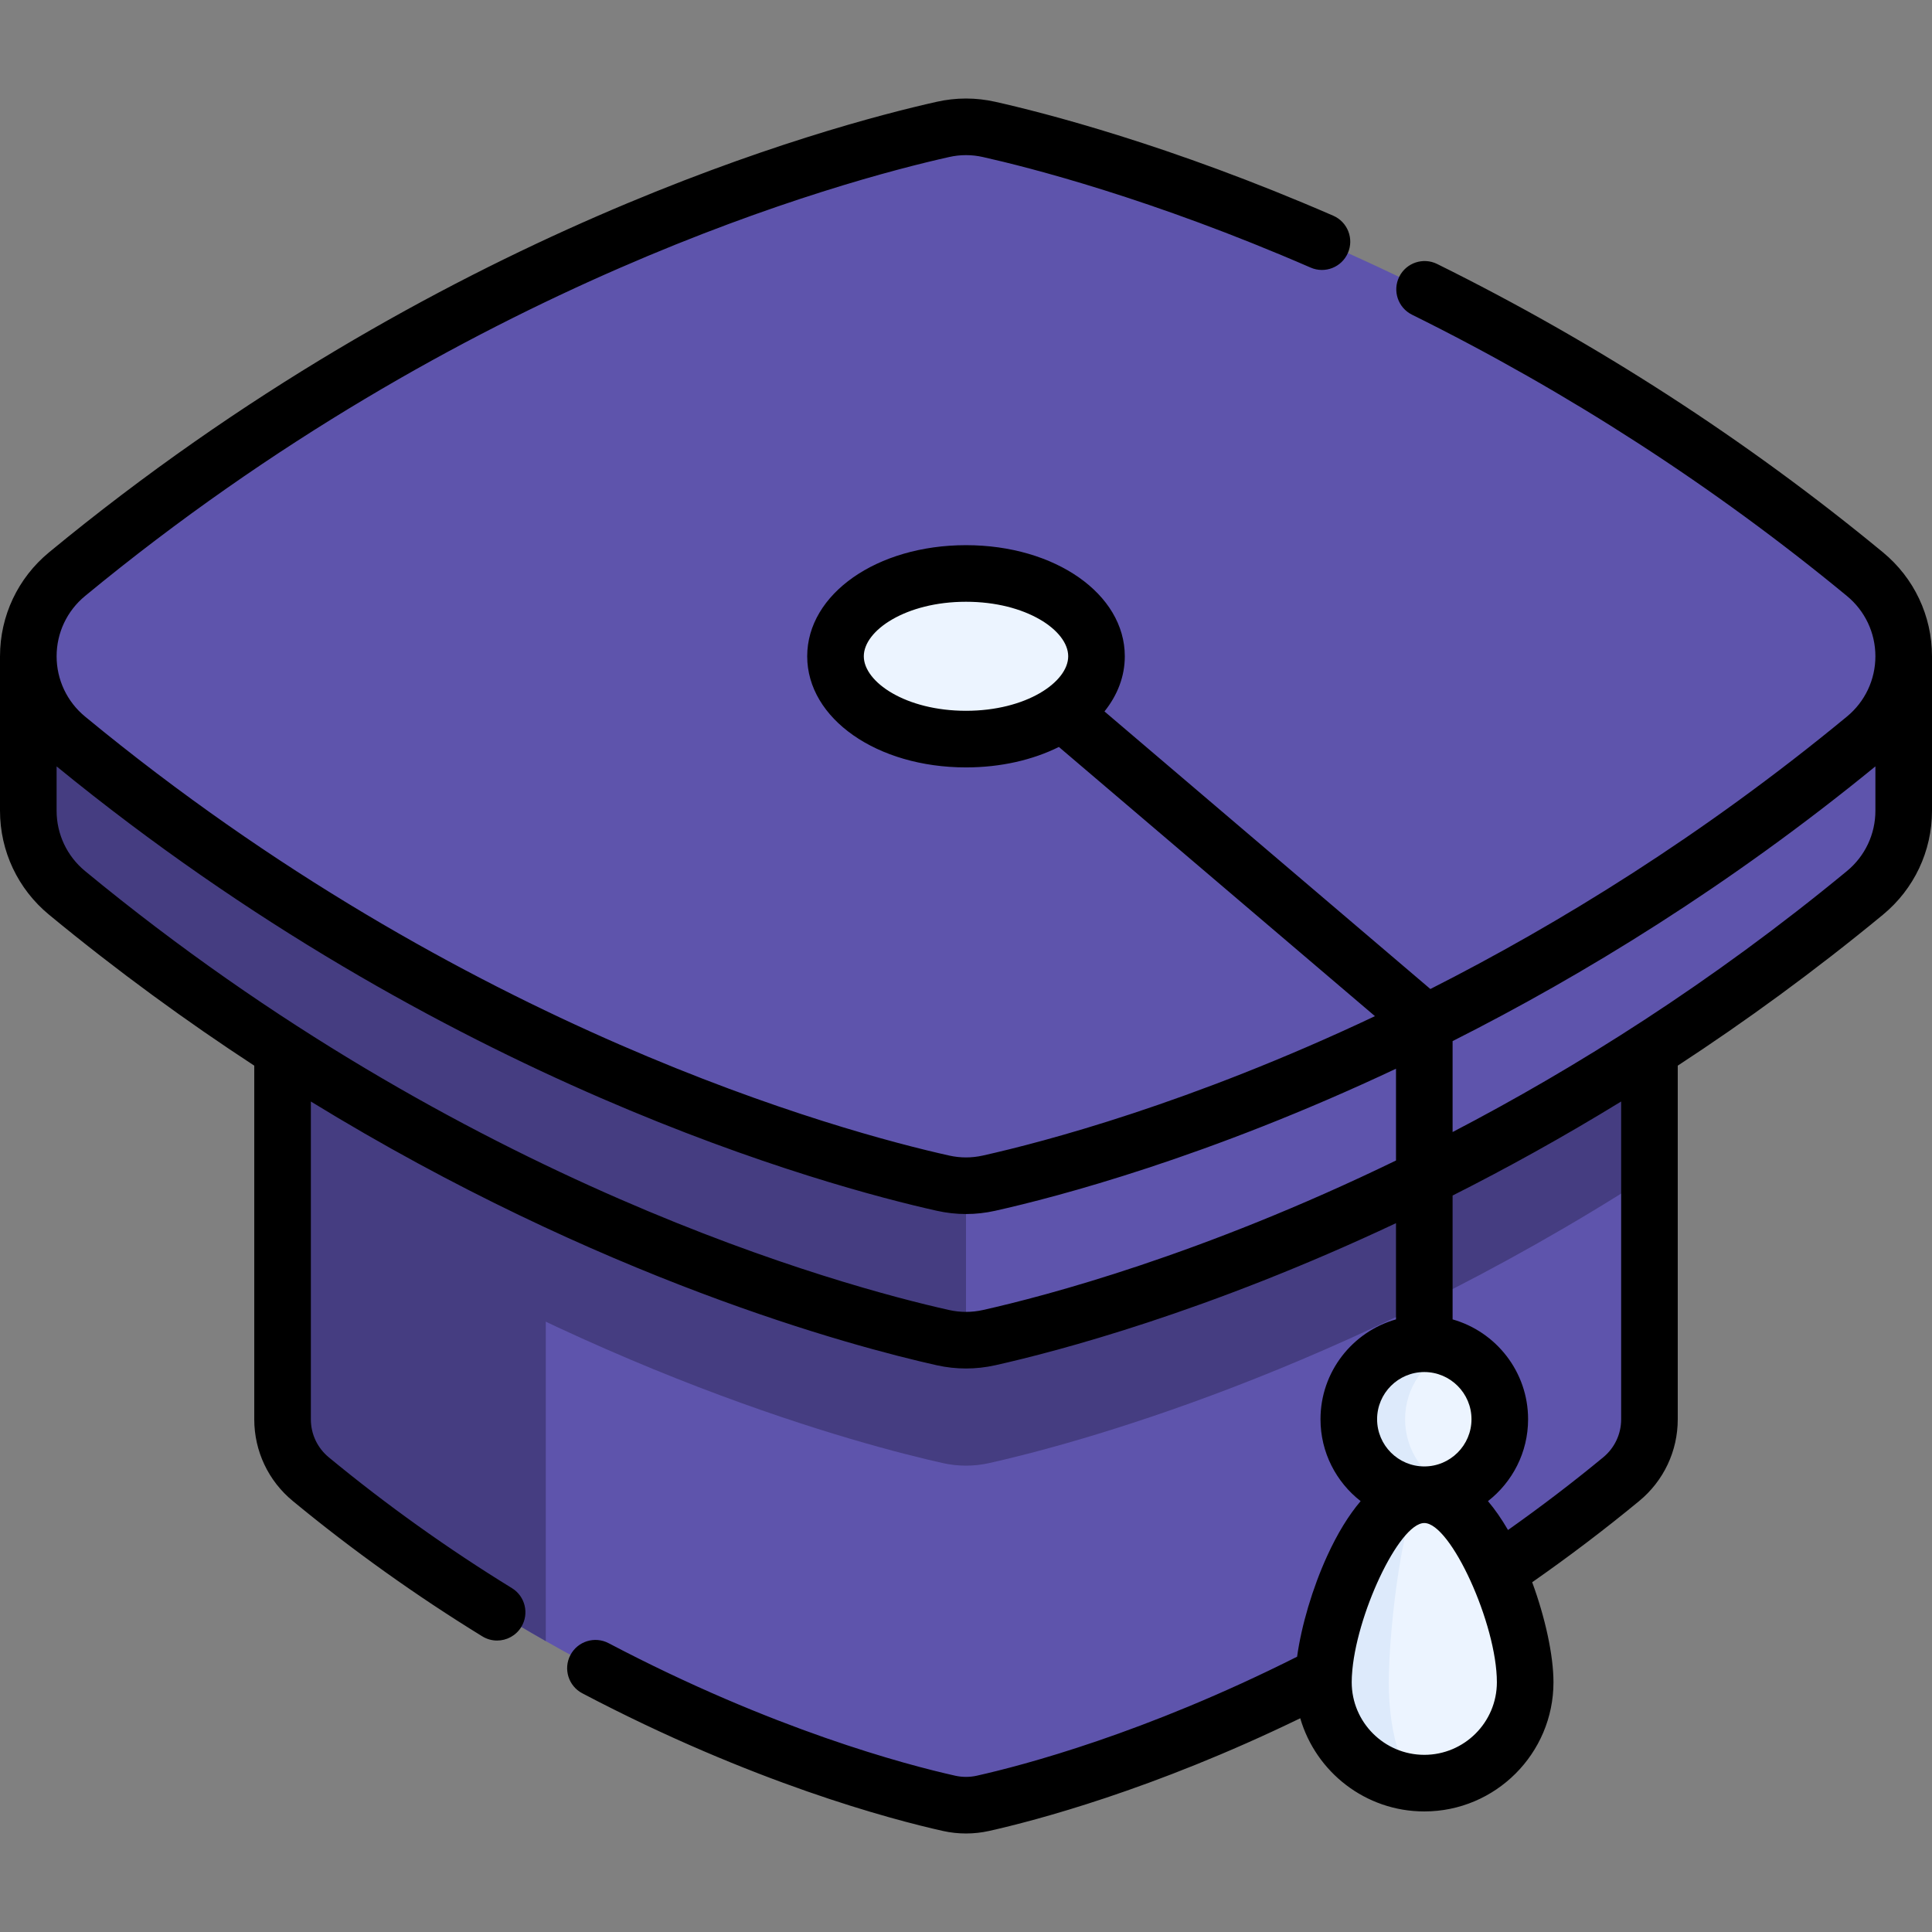 <svg id="Capa_1" enable-background="new 0 0 512 512" height="512" viewBox="0 0 512 512" width="512" xmlns="http://www.w3.org/2000/svg"><rect x="0" y="0" width="512" height="512" fill="#808080" stroke="none"/><g><g><path d="m437.12 254.173v121.97c0 5.87-2.5 11.75-7.49 15.87-74.97 61.83-150.39 81.69-169.18 85.9-2.94.65-5.96.65-8.9 0-13.49-3.02-56.17-14.11-106.91-43-19.94-11.36-41.13-25.46-62.27-42.9-4.99-4.12-7.49-10-7.49-15.87v-121.97z" fill="#5e54ac"/><path d="m144.639 254.178v180.731c-19.94-11.354-41.124-25.458-62.269-42.899-4.987-4.119-7.486-9.994-7.486-15.869v-121.963z" fill="#453d81"/><path d="m437.12 254.173v57.39c-81.66 52.57-154.05 71.49-175.02 76.18-2.01.45-4.06.67-6.1.67s-4.09-.22-6.1-.67c-20.97-4.69-93.36-23.61-175.02-76.18v-57.39z" fill="#453d81"/><path d="m504.5 173.923v40.93c0 8.06-3.42 16.12-10.27 21.77-102.87 84.84-206.35 112.1-232.13 117.87-2.01.45-4.06.67-6.1.67s-4.09-.22-6.1-.67c-25.78-5.77-129.26-33.03-232.13-117.87-6.85-5.65-10.27-13.71-10.27-21.77v-40.93z" fill="#5e54ac"/><path d="m256 173.923v181.24c-2.04 0-4.09-.22-6.1-.67-25.78-5.77-129.26-33.03-232.13-117.87-6.85-5.65-10.27-13.71-10.27-21.77v-40.93z" fill="#453d81"/><path d="m262.096 313.552c25.781-5.764 129.268-33.026 232.135-117.87 13.691-11.292 13.691-32.229 0-43.521-102.867-84.843-206.354-112.106-232.135-117.87-4.014-.898-8.178-.898-12.192 0-25.781 5.764-129.268 33.026-232.135 117.87-13.691 11.292-13.691 32.229 0 43.521 102.868 84.843 206.354 112.106 232.135 117.87 4.014.898 8.178.898 12.192 0z" fill="#5e54ac"/><ellipse cx="256" cy="173.922" fill="#ecf4ff" rx="34.584" ry="21.948"/><g><circle cx="377.452" cy="376.113" fill="#ecf4ff" r="20.007"/><path d="m384.915 394.683c-2.31.93-4.82 1.44-7.46 1.44-11.05 0-20.01-8.96-20.01-20.01s8.96-20 20.01-20c2.64 0 5.15.51 7.46 1.44-7.36 2.95-12.55 10.15-12.55 18.56s5.19 15.61 12.55 18.57z" fill="#ddeafb"/><path d="m404.187 445.815c0-14.765-11.97-49.695-26.735-49.695s-26.735 34.929-26.735 49.695c0 14.765 11.97 26.735 26.735 26.735s26.735-11.97 26.735-26.735z" fill="#ecf4ff"/><path d="m377.457 472.555c-14.77 0-26.74-11.97-26.74-26.74 0-14.76 11.97-49.69 26.74-49.69-5.2 0-9.42 34.93-9.42 49.69 0 14.77 4.22 26.74 9.42 26.74z" fill="#ddeafb"/></g></g><path d="m511.998 173.901c-.005-10.688-4.741-20.721-12.995-27.527-36.075-29.758-75.825-55.468-118.146-76.416-3.712-1.837-8.21-.317-10.049 3.395-1.838 3.712-.317 8.211 3.395 10.049 41.289 20.438 80.066 45.518 115.256 74.544 4.791 3.951 7.539 9.773 7.539 15.974s-2.748 12.023-7.54 15.975c-38.16 31.475-76.257 54.899-110.395 72.202l-86.367-73.559c3.433-4.284 5.388-9.259 5.388-14.615 0-16.513-18.485-29.447-42.084-29.447s-42.084 12.935-42.084 29.447 18.485 29.448 42.084 29.448c9.264 0 17.733-2 24.612-5.421l83.765 71.342c-48.986 23.163-87.923 33.367-103.916 36.94-2.96.663-5.963.662-8.925 0-28.298-6.323-128.442-33.398-228.995-116.337-4.791-3.951-7.539-9.773-7.539-15.974 0-6.2 2.748-12.022 7.539-15.974 100.499-82.884 200.686-110 228.998-116.337 2.961-.663 5.963-.663 8.922 0 12.065 2.701 44.682 10.962 86.879 29.309 3.798 1.652 8.216-.089 9.868-3.887 1.651-3.799-.089-8.217-3.888-9.868-43.379-18.861-77.099-27.397-89.582-30.191-5.134-1.15-10.342-1.15-15.476 0-29.134 6.521-132.199 34.401-235.265 119.403-8.254 6.807-12.99 16.84-12.996 27.528 0 .007-.002.014-.002.021v40.93c0 10.699 4.737 20.743 12.998 27.556 18.265 15.064 36.528 28.325 54.382 40v93.73c0 8.408 3.726 16.299 10.217 21.646 15.768 13.01 32.662 25.076 50.217 35.864 1.225.753 2.58 1.111 3.92 1.111 2.52 0 4.98-1.27 6.396-3.574 2.169-3.529 1.066-8.148-2.463-10.316-16.965-10.426-33.29-22.085-48.528-34.659-3.024-2.491-4.759-6.162-4.759-10.071v-84.228c76.699 47.056 143.372 64.861 165.898 69.903 2.561.567 5.138.85 7.718.85 2.583 0 5.17-.284 7.741-.854 16.391-3.669 56.185-14.099 106.215-37.659v25.501c-11.533 3.274-20.008 13.892-20.008 26.459 0 8.813 4.171 16.665 10.637 21.703-3.178 3.738-6.149 8.58-8.854 14.495-3.923 8.578-6.846 18.536-7.984 26.734-40.403 20.341-72.689 28.809-84.917 31.542-1.85.41-3.804.409-5.642.003-13.122-2.932-48.346-12.224-91.894-35.128-3.667-1.928-8.201-.52-10.129 3.146-1.929 3.666-.52 8.201 3.146 10.129 45.141 23.743 81.898 33.43 95.617 36.495 1.985.44 4.027.661 6.071.661 2.046 0 4.095-.221 6.089-.664 12.182-2.722 43.347-10.871 82.495-29.87 4.143 14.246 17.306 24.691 32.872 24.691 18.877 0 34.234-15.358 34.234-34.235 0-7.104-2.178-17.102-5.64-26.504 9.765-6.817 19.282-14.037 28.351-21.518 6.497-5.351 10.223-13.241 10.223-21.649v-93.734c17.854-11.675 36.117-24.937 54.383-40.001 8.26-6.813 12.997-16.857 12.997-27.556v-40.93c.002-.009 0-.016 0-.023zm-283.082.02c0-6.833 11.123-14.447 27.084-14.447s27.084 7.614 27.084 14.447-11.123 14.448-27.084 14.448-27.084-7.614-27.084-14.448zm31.562 173.248c-2.971.659-5.984.658-8.939.004-28.312-6.337-128.498-33.454-228.996-116.337-4.793-3.954-7.542-9.78-7.542-15.984v-11.752c102.45 83.773 204.334 111.305 233.262 117.768 2.568.575 5.153.862 7.739.862 2.584 0 5.169-.287 7.734-.862 16.386-3.661 56.176-14.078 106.217-37.645v24.321c-51.584 25.049-92.887 35.913-109.475 39.625zm116.974 16.436c6.896 0 12.507 5.611 12.507 12.507s-5.61 12.507-12.507 12.507-12.508-5.611-12.508-12.507 5.612-12.507 12.508-12.507zm0 101.445c-10.606 0-19.235-8.629-19.235-19.235 0-.433.013-.878.032-1.329.015-.176.027-.352.03-.529.892-15.581 12.437-40.337 19.174-40.337 7.011 0 19.234 26.815 19.234 42.195 0 10.606-8.629 19.235-19.235 19.235zm52.168-88.907c0 3.91-1.734 7.58-4.764 10.075-8.086 6.671-16.547 13.116-25.217 19.249-1.696-2.916-3.469-5.478-5.317-7.651 6.466-5.038 10.637-12.89 10.637-21.703 0-12.567-8.475-23.185-20.007-26.459v-32.822c14.303-7.218 29.282-15.481 44.668-24.92zm59.839-145.307c-35.97 29.665-71.899 52.184-104.507 69.166v-24.099c34.662-17.494 73.312-41.129 112.048-72.803v11.753c0 6.204-2.749 12.03-7.541 15.983z"/></g></svg>